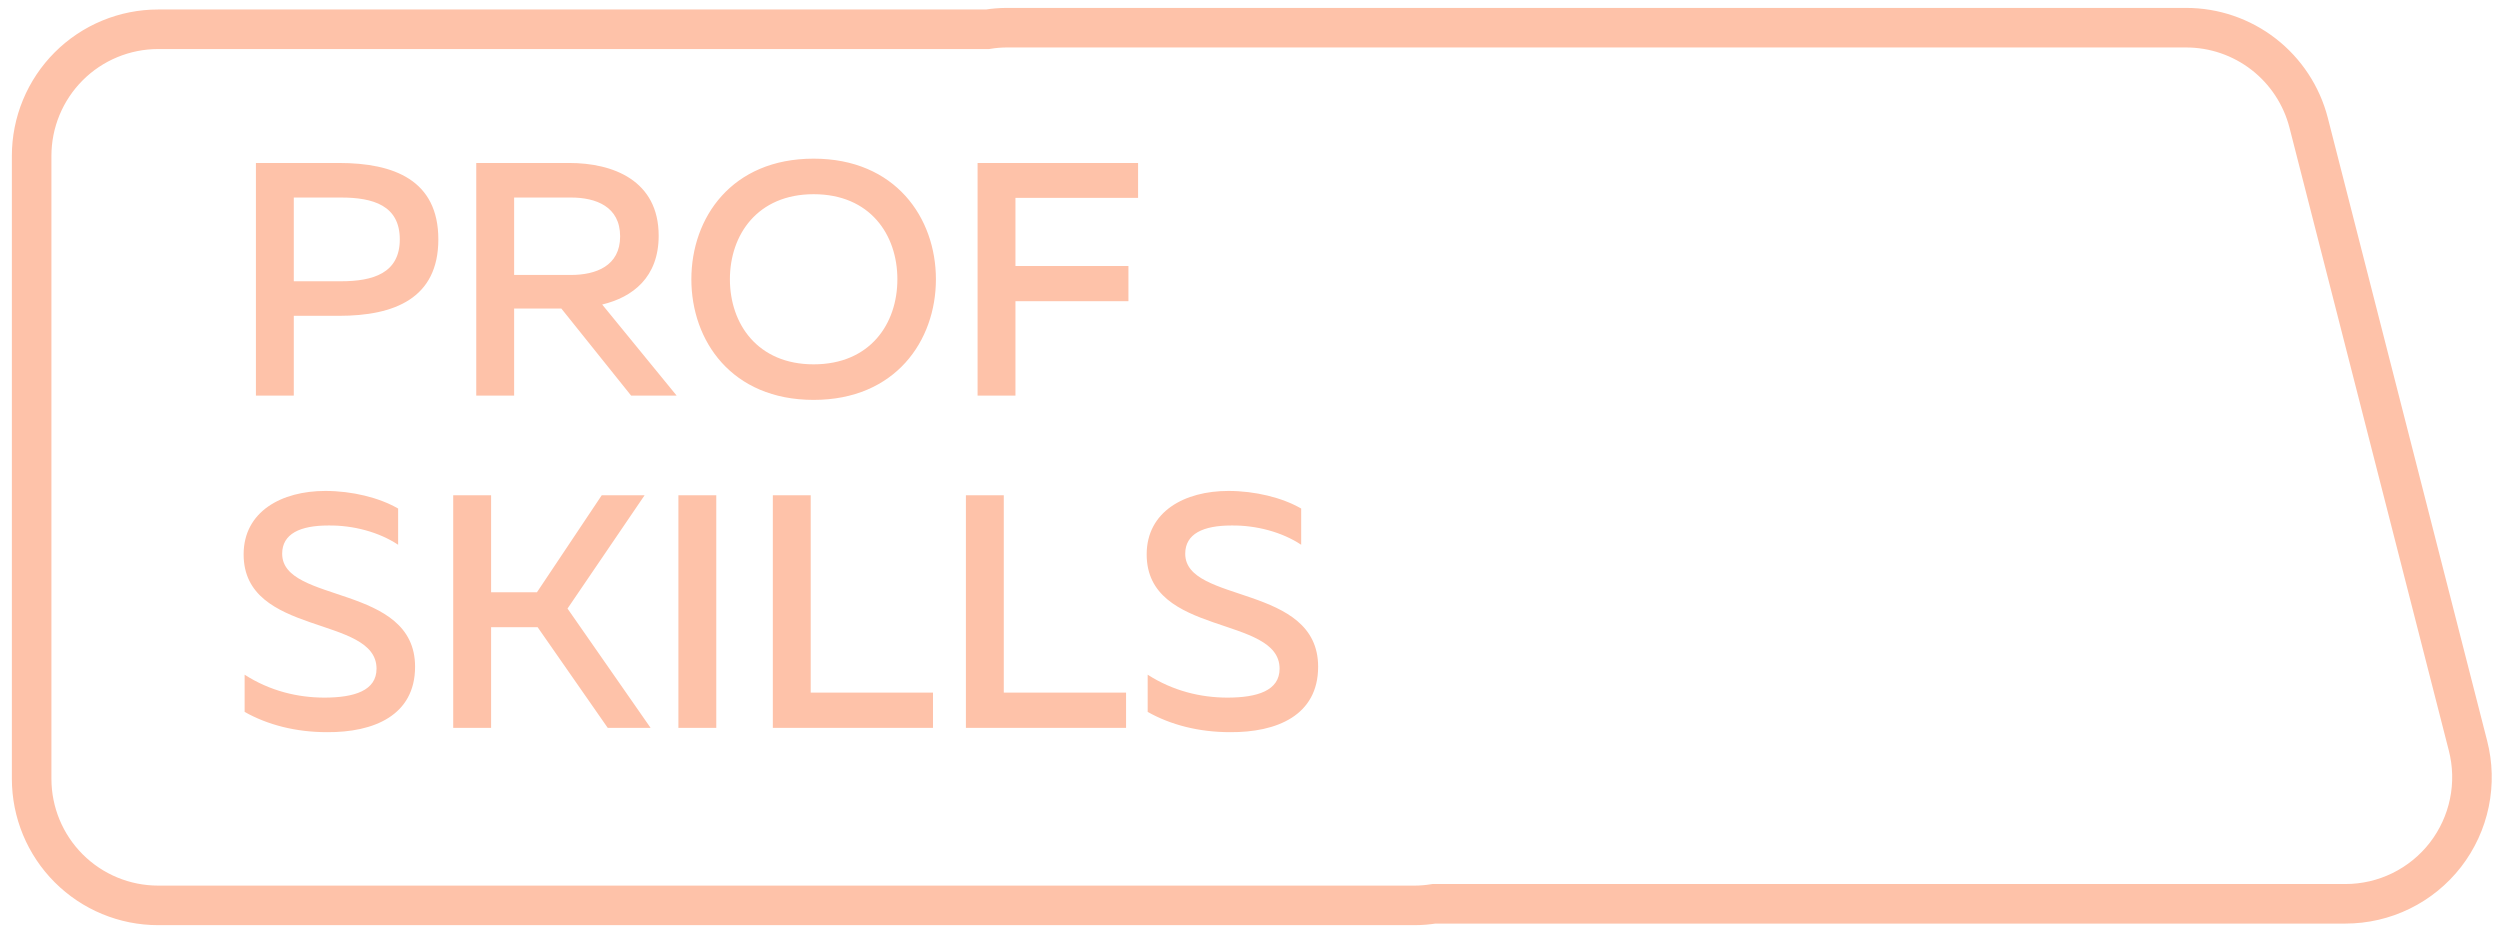 <?xml version="1.0" encoding="UTF-8"?> <svg xmlns="http://www.w3.org/2000/svg" width="158" height="59" viewBox="0 0 158 59" fill="none"> <path d="M9.993 1.85H62.407C62.8 1.786 63.198 1.753 63.596 1.75H138.161C139.933 1.749 141.656 2.338 143.058 3.424C144.459 4.51 145.461 6.032 145.904 7.75L155.975 47.12C156.28 48.303 156.311 49.539 156.064 50.735C155.818 51.931 155.301 53.055 154.554 54.021C153.806 54.986 152.848 55.767 151.752 56.304C150.656 56.842 149.452 57.121 148.232 57.12H90.632C90.233 57.184 89.828 57.218 89.423 57.22H9.993C7.873 57.22 5.84 56.377 4.341 54.877C2.842 53.377 2 51.342 2 49.22V9.85C2 8.799 2.207 7.759 2.608 6.789C3.01 5.818 3.599 4.936 4.341 4.193C5.083 3.45 5.964 2.861 6.934 2.459C7.904 2.057 8.943 1.85 9.993 1.85Z" stroke="#FEC2A9" stroke-width="2.5" stroke-miterlimit="10"></path> <path d="M16.174 10.3H21.424C24.91 10.3 27.703 11.392 27.703 15.13C27.703 18.868 24.91 19.96 21.424 19.96H18.568V25H16.174V10.3ZM25.267 15.13C25.267 12.988 23.587 12.484 21.55 12.484H18.568V17.776H21.55C23.566 17.776 25.267 17.272 25.267 15.13ZM32.493 25H30.099V10.3H35.979C38.73 10.3 41.628 11.392 41.628 14.899C41.628 17.524 39.99 18.784 38.058 19.246L42.762 25H39.885L35.475 19.498H32.493V25ZM32.493 12.484V17.377H36.084C37.659 17.377 39.192 16.81 39.192 14.941C39.192 13.051 37.659 12.484 36.084 12.484H32.493ZM43.694 17.65C43.694 13.765 46.235 10.027 51.422 10.027C56.588 10.027 59.15 13.765 59.15 17.65C59.15 21.535 56.588 25.273 51.422 25.273C46.235 25.273 43.694 21.535 43.694 17.65ZM56.714 17.65C56.714 14.836 54.992 12.274 51.422 12.274C47.873 12.274 46.13 14.836 46.13 17.65C46.13 20.464 47.873 23.026 51.422 23.026C54.992 23.026 56.714 20.464 56.714 17.65ZM61.783 10.3H71.927V12.505H64.177V16.81H71.317V19.036H64.177V25H61.783V10.3ZM15.397 35.038C15.397 32.329 17.791 31.027 20.563 31.027C22.243 31.027 23.965 31.447 25.162 32.14V34.429C23.965 33.631 22.327 33.19 20.752 33.211C18.967 33.211 17.833 33.736 17.833 34.996C17.833 38.167 26.233 36.886 26.233 42.136C26.233 45.223 23.608 46.294 20.668 46.273C18.694 46.273 16.909 45.811 15.46 44.992V42.64C17.056 43.669 18.82 44.089 20.5 44.089C22.39 44.089 23.797 43.648 23.797 42.262C23.797 38.86 15.397 40.246 15.397 35.038ZM31.037 46H28.643V31.3H31.037V37.432H33.935L38.03 31.3H40.739L35.867 38.461L41.117 46H38.408L33.977 39.637H31.037V46ZM42.875 31.3H45.269V46H42.875V31.3ZM48.843 31.3H51.237V43.774H58.965V46H48.843V31.3ZM61.045 31.3H63.439V43.774H71.167V46H61.045V31.3ZM72.47 35.038C72.47 32.329 74.864 31.027 77.636 31.027C79.316 31.027 81.038 31.447 82.235 32.14V34.429C81.038 33.631 79.4 33.19 77.825 33.211C76.04 33.211 74.906 33.736 74.906 34.996C74.906 38.167 83.306 36.886 83.306 42.136C83.306 45.223 80.681 46.294 77.741 46.273C75.767 46.273 73.982 45.811 72.533 44.992V42.64C74.129 43.669 75.893 44.089 77.573 44.089C79.463 44.089 80.87 43.648 80.87 42.262C80.87 38.86 72.47 40.246 72.47 35.038Z" fill="#FEC2A9"></path> </svg> 